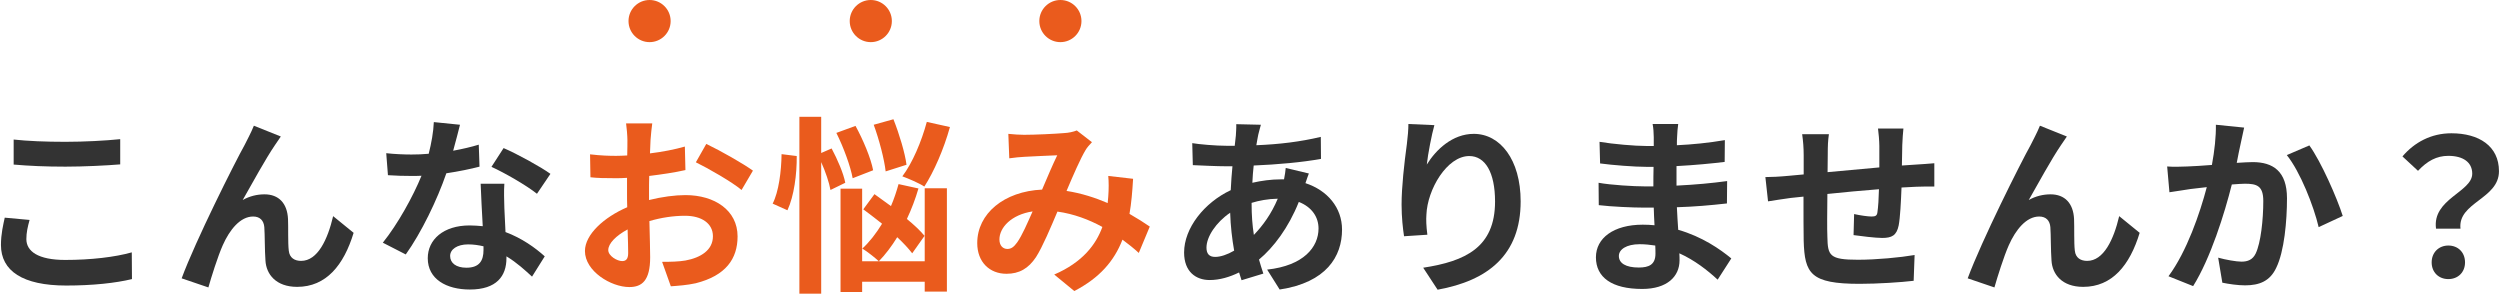 <svg width="712" height="84" viewBox="0 0 712 84" fill="none" xmlns="http://www.w3.org/2000/svg">
<path d="M693.779 65.121C692.645 56.643 704.093 54.699 704.093 49.461C704.093 46.221 701.501 44.385 697.289 44.385C693.941 44.385 691.295 45.843 688.649 48.651L684.221 44.547C687.623 40.551 692.375 37.959 698.153 37.959C705.983 37.959 711.707 41.577 711.707 48.759C711.707 56.697 699.935 57.615 700.745 65.121H693.779ZM697.289 79.485C694.535 79.485 692.537 77.541 692.537 74.733C692.537 71.871 694.589 69.927 697.289 69.927C700.043 69.927 702.041 71.871 702.041 74.733C702.041 77.541 700.043 79.485 697.289 79.485Z" fill="#333333"/>
<path d="M639.131 36.339C638.807 37.743 638.429 39.471 638.159 40.821C637.781 42.441 637.403 44.439 637.025 46.383C638.807 46.275 640.427 46.167 641.561 46.167C647.285 46.167 651.335 48.705 651.335 56.481C651.335 62.853 650.579 71.601 648.257 76.299C646.475 80.079 643.451 81.267 639.401 81.267C637.295 81.267 634.757 80.889 632.921 80.511L631.733 73.383C633.839 73.977 636.917 74.517 638.375 74.517C640.157 74.517 641.561 73.977 642.425 72.195C643.883 69.117 644.585 62.583 644.585 57.237C644.585 52.917 642.749 52.323 639.347 52.323C638.483 52.323 637.133 52.431 635.621 52.539C633.569 60.747 629.573 73.545 624.605 81.483L617.585 78.675C622.823 71.601 626.549 60.693 628.493 53.295C626.549 53.511 624.875 53.727 623.849 53.835C622.337 54.105 619.475 54.483 617.855 54.753L617.207 47.409C619.151 47.571 620.987 47.463 622.985 47.409C624.659 47.355 627.197 47.193 629.951 46.977C630.707 42.873 631.139 38.931 631.085 35.529L639.131 36.339ZM657.707 41.415C661.055 46.059 665.591 56.373 667.211 61.503L660.353 64.689C658.949 58.695 655.115 48.921 651.281 44.169L657.707 41.415Z" fill="#333333"/>
<path d="M588.641 38.877C588.101 39.633 587.507 40.551 586.913 41.415C584.267 45.303 580.487 52.215 577.787 56.967C579.785 55.833 581.945 55.347 583.997 55.347C588.047 55.347 590.477 57.885 590.693 62.367C590.801 64.797 590.639 69.117 590.909 71.385C591.125 73.491 592.637 74.301 594.419 74.301C599.117 74.301 601.979 68.253 603.545 61.557L609.377 66.309C606.569 75.543 601.547 81.699 593.285 81.699C587.291 81.699 584.483 78.135 584.267 74.193C584.051 71.331 584.105 66.903 583.943 64.689C583.781 62.799 582.701 61.665 580.757 61.665C577.085 61.665 574.061 65.445 572.117 69.819C570.713 72.951 568.823 78.999 568.013 81.861L560.399 79.269C564.395 68.469 575.465 46.437 578.327 41.307C579.029 39.849 580.055 38.067 580.973 35.799L588.641 38.877Z" fill="#333333"/>
<path d="M542.093 36.609C541.985 37.473 541.823 39.849 541.769 41.307C541.715 43.413 541.715 45.357 541.661 47.139C543.119 47.031 544.469 46.923 545.711 46.869C547.223 46.761 549.329 46.653 550.895 46.491V53.133C549.977 53.079 547.115 53.133 545.711 53.187C544.523 53.241 543.119 53.295 541.553 53.403C541.391 57.507 541.175 61.935 540.743 64.203C540.149 67.065 538.799 67.767 536.045 67.767C534.101 67.767 529.781 67.227 527.891 66.957L528.053 60.963C529.727 61.341 531.941 61.665 533.021 61.665C534.101 61.665 534.587 61.449 534.695 60.423C534.911 58.965 535.073 56.481 535.127 53.889C530.321 54.267 525.029 54.753 520.439 55.239C520.385 60.207 520.331 65.175 520.439 67.497C520.547 72.789 521.033 73.977 529.133 73.977C534.425 73.977 541.229 73.329 545.279 72.627L545.009 79.971C541.391 80.403 534.749 80.835 529.619 80.835C515.633 80.835 513.959 77.919 513.689 68.577C513.635 66.255 513.635 61.017 513.635 55.995C512.177 56.157 510.935 56.265 510.017 56.373C508.289 56.589 504.941 57.129 503.537 57.345L502.781 50.433C504.347 50.433 506.831 50.325 509.585 50.055C510.557 49.947 511.961 49.839 513.689 49.677C513.689 47.139 513.689 45.141 513.689 44.223C513.689 42.009 513.527 40.173 513.257 38.229H520.871C520.601 40.065 520.547 41.577 520.547 43.845C520.547 45.087 520.493 46.923 520.493 49.029C525.083 48.597 530.321 48.111 535.235 47.679V41.577C535.235 40.227 535.019 37.689 534.857 36.609H542.093Z" fill="#333333"/>
<path d="M461.053 72.898C461.053 74.951 462.997 76.192 466.723 76.192C469.585 76.192 471.475 75.382 471.475 72.251C471.475 71.656 471.475 70.9 471.421 69.928C469.963 69.713 468.505 69.55 466.993 69.55C463.159 69.55 461.053 71.062 461.053 72.898ZM477.955 35.315C477.793 36.395 477.685 37.745 477.631 39.148C477.577 39.688 477.577 40.498 477.577 41.362C482.005 41.147 486.487 40.715 491.239 39.904L491.185 46.114C487.621 46.547 482.707 47.032 477.469 47.303C477.469 49.193 477.469 51.191 477.469 52.864C482.923 52.594 487.513 52.163 491.887 51.569L491.833 57.941C486.973 58.48 482.761 58.858 477.577 59.02C477.685 61.072 477.793 63.286 477.955 65.447C484.759 67.391 489.943 71.008 493.075 73.6L489.187 79.648C486.271 76.948 482.599 74.087 478.279 72.142C478.333 72.898 478.333 73.546 478.333 74.141C478.333 78.731 474.823 82.294 467.695 82.294C459.055 82.294 454.519 79.001 454.519 73.276C454.519 67.823 459.541 63.989 467.857 63.989C468.991 63.989 470.125 64.043 471.205 64.15C471.097 62.477 471.043 60.748 470.989 59.129C470.071 59.129 469.153 59.129 468.181 59.129C465.049 59.129 458.893 58.858 455.329 58.426L455.275 52.054C458.785 52.703 465.427 53.081 468.289 53.081C469.153 53.081 470.017 53.081 470.881 53.081C470.881 51.298 470.881 49.355 470.935 47.519C470.233 47.519 469.585 47.519 468.937 47.519C465.535 47.519 459.271 47.032 455.707 46.547L455.545 40.391C459.433 41.038 465.589 41.578 468.883 41.578C469.585 41.578 470.287 41.578 470.989 41.578C470.989 40.553 470.989 39.688 470.989 39.041C470.989 38.014 470.881 36.34 470.665 35.315H477.955Z" fill="#333333"/>
<path d="M408.511 35.639C407.755 38.285 406.675 43.846 406.351 46.87C408.943 42.658 413.641 38.123 419.743 38.123C427.249 38.123 433.081 45.467 433.081 57.346C433.081 72.629 423.739 79.918 409.429 82.51L405.325 76.246C417.313 74.41 425.791 70.469 425.791 57.401C425.791 49.084 422.983 44.441 418.447 44.441C412.075 44.441 406.513 53.998 406.243 61.127C406.135 62.584 406.189 64.312 406.513 66.85L399.871 67.282C399.547 65.177 399.169 61.883 399.169 58.264C399.169 53.242 399.925 46.547 400.681 40.984C400.951 38.932 401.113 36.773 401.113 35.315L408.511 35.639Z" fill="#333333"/>
<path d="M359.101 35.529C358.777 36.609 358.561 37.581 358.345 38.391C358.183 39.309 357.967 40.281 357.805 41.361C364.393 41.091 370.225 40.389 376.165 38.985L376.219 45.249C370.927 46.221 363.691 46.869 357.049 47.139C356.887 48.759 356.725 50.433 356.671 52.053C359.263 51.459 362.071 51.081 364.717 51.081C365.041 51.081 365.365 51.081 365.689 51.081C365.905 50.001 366.121 48.651 366.175 47.841L372.763 49.407C372.547 50.001 372.115 51.135 371.791 52.161C378.055 54.213 382.213 59.127 382.213 65.391C382.213 73.059 377.731 80.457 364.447 82.455L360.883 76.785C371.305 75.651 375.517 70.359 375.517 65.067C375.517 61.827 373.627 58.965 369.901 57.507C366.985 64.851 362.665 70.521 358.561 73.923C358.939 75.273 359.371 76.623 359.803 77.919L353.593 79.809C353.377 79.107 353.107 78.351 352.891 77.595C350.245 78.891 347.383 79.755 344.521 79.755C340.579 79.755 337.231 77.379 337.231 71.925C337.231 64.959 342.955 57.723 350.515 54.159C350.623 51.837 350.785 49.569 351.001 47.355C350.407 47.355 349.867 47.355 349.273 47.355C346.465 47.355 342.253 47.139 339.715 47.031L339.553 40.767C341.443 41.091 346.195 41.523 349.489 41.523C350.245 41.523 350.947 41.523 351.649 41.523C351.757 40.497 351.865 39.525 351.973 38.607C352.027 37.581 352.135 36.285 352.081 35.367L359.101 35.529ZM343.603 70.521C343.603 72.249 344.359 73.167 346.087 73.167C347.599 73.167 349.543 72.519 351.487 71.385C350.893 68.037 350.461 64.311 350.353 60.585C346.303 63.339 343.603 67.443 343.603 70.521ZM356.455 57.939C356.455 61.233 356.671 64.203 357.103 66.903C359.641 64.257 362.071 60.963 363.907 56.589C361.045 56.643 358.561 57.129 356.455 57.777V57.939Z" fill="#333333"/>
<path d="M287.173 38.122C288.631 38.284 290.467 38.392 291.655 38.392C294.733 38.392 300.457 38.122 302.995 37.906C304.345 37.852 305.749 37.528 306.667 37.15L310.987 40.498C310.231 41.308 309.583 42.01 309.151 42.766C307.747 45.088 305.695 49.786 303.751 54.376C307.963 55.024 311.959 56.32 315.469 57.832C315.523 57.184 315.577 56.59 315.631 55.996C315.793 53.89 315.793 51.73 315.631 50.11L322.705 50.92C322.489 54.538 322.219 57.886 321.679 60.91C323.947 62.206 325.891 63.448 327.457 64.528L324.325 72.034C322.921 70.738 321.355 69.496 319.681 68.254C317.305 74.356 313.201 79.108 305.965 82.888L300.241 78.19C308.395 74.68 312.175 69.55 313.957 64.636C310.123 62.53 305.803 60.91 301.159 60.262C299.215 64.852 296.947 70.252 295.057 73.222C292.897 76.462 290.305 77.974 286.633 77.974C281.881 77.974 278.317 74.68 278.317 69.226C278.317 60.856 285.931 54.484 296.785 53.998C298.297 50.434 299.863 46.762 301.105 44.224C298.945 44.332 294.301 44.494 291.817 44.656C290.737 44.71 288.847 44.872 287.443 45.088L287.173 38.122ZM284.635 68.2C284.635 69.982 285.661 70.9 286.903 70.9C287.983 70.9 288.739 70.36 289.711 69.01C291.115 67.012 292.573 63.61 294.085 60.208C288.037 61.126 284.635 64.798 284.635 68.2Z" fill="#EA5B1D"/>
<path d="M263.953 34.72L270.541 36.178C268.813 42.442 265.951 48.976 263.251 53.134C261.793 52.162 258.715 50.866 256.987 50.218C259.849 46.438 262.441 40.336 263.953 34.72ZM258.175 46.924L252.235 48.814C251.857 45.412 250.399 39.796 248.833 35.53L254.449 33.964C256.123 38.176 257.743 43.576 258.175 46.924ZM248.671 48.49L242.839 50.758C242.245 47.41 240.247 41.956 238.195 37.852L243.649 35.854C245.809 39.796 248.023 45.034 248.671 48.49ZM222.589 43.9L226.909 44.44C226.963 49.57 226.153 55.834 224.263 59.884L220.051 57.994C221.779 54.646 222.535 48.76 222.589 43.9ZM240.733 52.054L236.521 54.106C236.143 52 235.117 48.922 233.875 46.168V83.644H227.665V33.262H233.875V43.576L236.845 42.28C238.519 45.412 240.247 49.408 240.733 52.054ZM263.305 67.174L259.795 72.142C258.769 70.792 257.257 69.172 255.529 67.552C253.909 70.198 252.127 72.52 250.291 74.41C249.265 73.438 246.943 71.602 245.593 70.792C247.645 68.902 249.535 66.472 251.209 63.718C249.373 62.26 247.537 60.856 245.863 59.614L249.049 55.294C250.507 56.32 252.127 57.508 253.747 58.696C254.611 56.698 255.313 54.592 255.907 52.432L261.577 53.674C260.713 56.644 259.579 59.614 258.283 62.368C260.335 64.042 262.117 65.716 263.305 67.174ZM263.359 74.41V53.62H269.677V83.05H263.359V80.242H245.539V83.158H239.383V53.728H245.539V74.41H263.359Z" fill="#EA5B1D"/>
<path d="M185.761 35.152C185.599 36.124 185.383 38.446 185.275 39.85C185.221 41.038 185.167 42.334 185.113 43.684C188.677 43.252 192.241 42.55 195.049 41.74L195.211 48.436C192.133 49.138 188.407 49.678 184.897 50.11C184.843 51.73 184.843 53.404 184.843 54.97C184.843 55.618 184.843 56.266 184.843 56.968C188.515 56.05 192.241 55.564 195.211 55.564C203.527 55.564 210.061 59.884 210.061 67.336C210.061 73.708 206.713 78.514 198.127 80.674C195.643 81.214 193.267 81.376 191.053 81.538L188.569 74.572C190.999 74.572 193.321 74.518 195.211 74.194C199.585 73.384 203.041 71.224 203.041 67.282C203.041 63.61 199.801 61.45 195.103 61.45C191.755 61.45 188.245 61.99 184.951 62.962C185.059 67.228 185.167 71.44 185.167 73.276C185.167 79.972 182.791 81.754 179.227 81.754C173.989 81.754 166.591 77.218 166.591 71.494C166.591 66.796 171.991 61.882 178.633 59.02C178.579 57.724 178.579 56.428 178.579 55.186C178.579 53.674 178.579 52.162 178.579 50.65C177.553 50.704 176.581 50.758 175.717 50.758C172.099 50.758 169.993 50.704 168.157 50.488L168.049 43.954C171.235 44.332 173.557 44.386 175.501 44.386C176.473 44.386 177.553 44.332 178.633 44.278C178.687 42.388 178.687 40.822 178.687 39.904C178.687 38.77 178.471 36.124 178.309 35.152H185.761ZM201.151 40.984C205.309 42.982 211.573 46.546 214.435 48.598L211.195 54.106C208.603 51.892 201.529 47.842 198.181 46.222L201.151 40.984ZM173.233 71.224C173.233 72.898 175.771 74.356 177.175 74.356C178.147 74.356 178.903 73.924 178.903 72.088C178.903 70.738 178.849 68.254 178.741 65.338C175.447 67.12 173.233 69.334 173.233 71.224Z" fill="#EA5B1D"/>
<path d="M131.005 35.529C130.573 37.257 129.871 40.011 129.061 42.927C131.707 42.441 134.245 41.847 136.351 41.199L136.567 47.463C134.083 48.111 130.735 48.813 127.117 49.353C124.525 56.913 119.935 66.363 115.561 72.465L109.027 69.117C113.293 63.825 117.667 55.887 120.043 50.055C119.071 50.109 118.153 50.109 117.235 50.109C115.021 50.109 112.807 50.055 110.485 49.893L109.999 43.629C112.321 43.899 115.183 44.007 117.181 44.007C118.801 44.007 120.421 43.953 122.095 43.791C122.851 40.821 123.445 37.581 123.553 34.773L131.005 35.529ZM128.197 72.897C128.197 74.895 129.871 76.245 132.841 76.245C136.567 76.245 137.701 74.193 137.701 71.223C137.701 70.899 137.701 70.575 137.701 70.143C136.297 69.819 134.839 69.603 133.327 69.603C130.195 69.603 128.197 71.007 128.197 72.897ZM143.641 52.323C143.479 54.591 143.587 56.859 143.641 59.235C143.695 60.801 143.857 63.393 143.965 66.093C148.609 67.821 152.389 70.521 155.143 73.005L151.525 78.783C149.635 77.055 147.205 74.787 144.235 73.005C144.235 73.167 144.235 73.383 144.235 73.545C144.235 78.567 141.481 82.455 133.813 82.455C127.117 82.455 121.825 79.485 121.825 73.545C121.825 68.253 126.253 64.203 133.759 64.203C135.055 64.203 136.243 64.311 137.485 64.419C137.269 60.423 136.999 55.617 136.891 52.323H143.641ZM152.929 55.185C149.797 52.701 143.641 49.191 139.969 47.517L143.425 42.171C147.313 43.845 154.009 47.517 156.763 49.515L152.929 55.185Z" fill="#333333"/>
<path d="M79.975 38.877C79.435 39.633 78.841 40.551 78.247 41.415C75.601 45.303 71.821 52.215 69.121 56.967C71.119 55.833 73.279 55.347 75.331 55.347C79.381 55.347 81.811 57.885 82.027 62.367C82.135 64.797 81.973 69.117 82.243 71.385C82.459 73.491 83.971 74.301 85.753 74.301C90.451 74.301 93.313 68.253 94.879 61.557L100.711 66.309C97.903 75.543 92.881 81.699 84.619 81.699C78.625 81.699 75.817 78.135 75.601 74.193C75.385 71.331 75.439 66.903 75.277 64.689C75.115 62.799 74.035 61.665 72.091 61.665C68.419 61.665 65.395 65.445 63.451 69.819C62.047 72.951 60.157 78.999 59.347 81.861L51.733 79.269C55.729 68.469 66.799 46.437 69.661 41.307C70.363 39.849 71.389 38.067 72.307 35.799L79.975 38.877Z" fill="#333333"/>
<path d="M3.889 39.741C7.885 40.173 12.907 40.389 18.577 40.389C23.923 40.389 30.079 40.065 34.237 39.633V46.815C30.457 47.139 23.761 47.463 18.631 47.463C12.961 47.463 8.263 47.247 3.889 46.869V39.741ZM8.425 62.637C7.885 64.581 7.507 66.255 7.507 68.091C7.507 71.547 10.801 74.031 18.577 74.031C25.867 74.031 32.779 73.221 37.531 71.871L37.585 79.485C32.887 80.619 26.407 81.321 18.847 81.321C6.481 81.321 0.271 77.163 0.271 69.765C0.271 66.633 0.919 63.987 1.351 61.989L8.425 62.637Z" fill="#333333"/>
<circle cx="185" cy="6" r="6" fill="#EA5B1D"/>
<circle cx="248" cy="6" r="6" fill="#EA5B1D"/>
<circle cx="302" cy="6" r="6" fill="#EA5B1D"/>
</svg>

